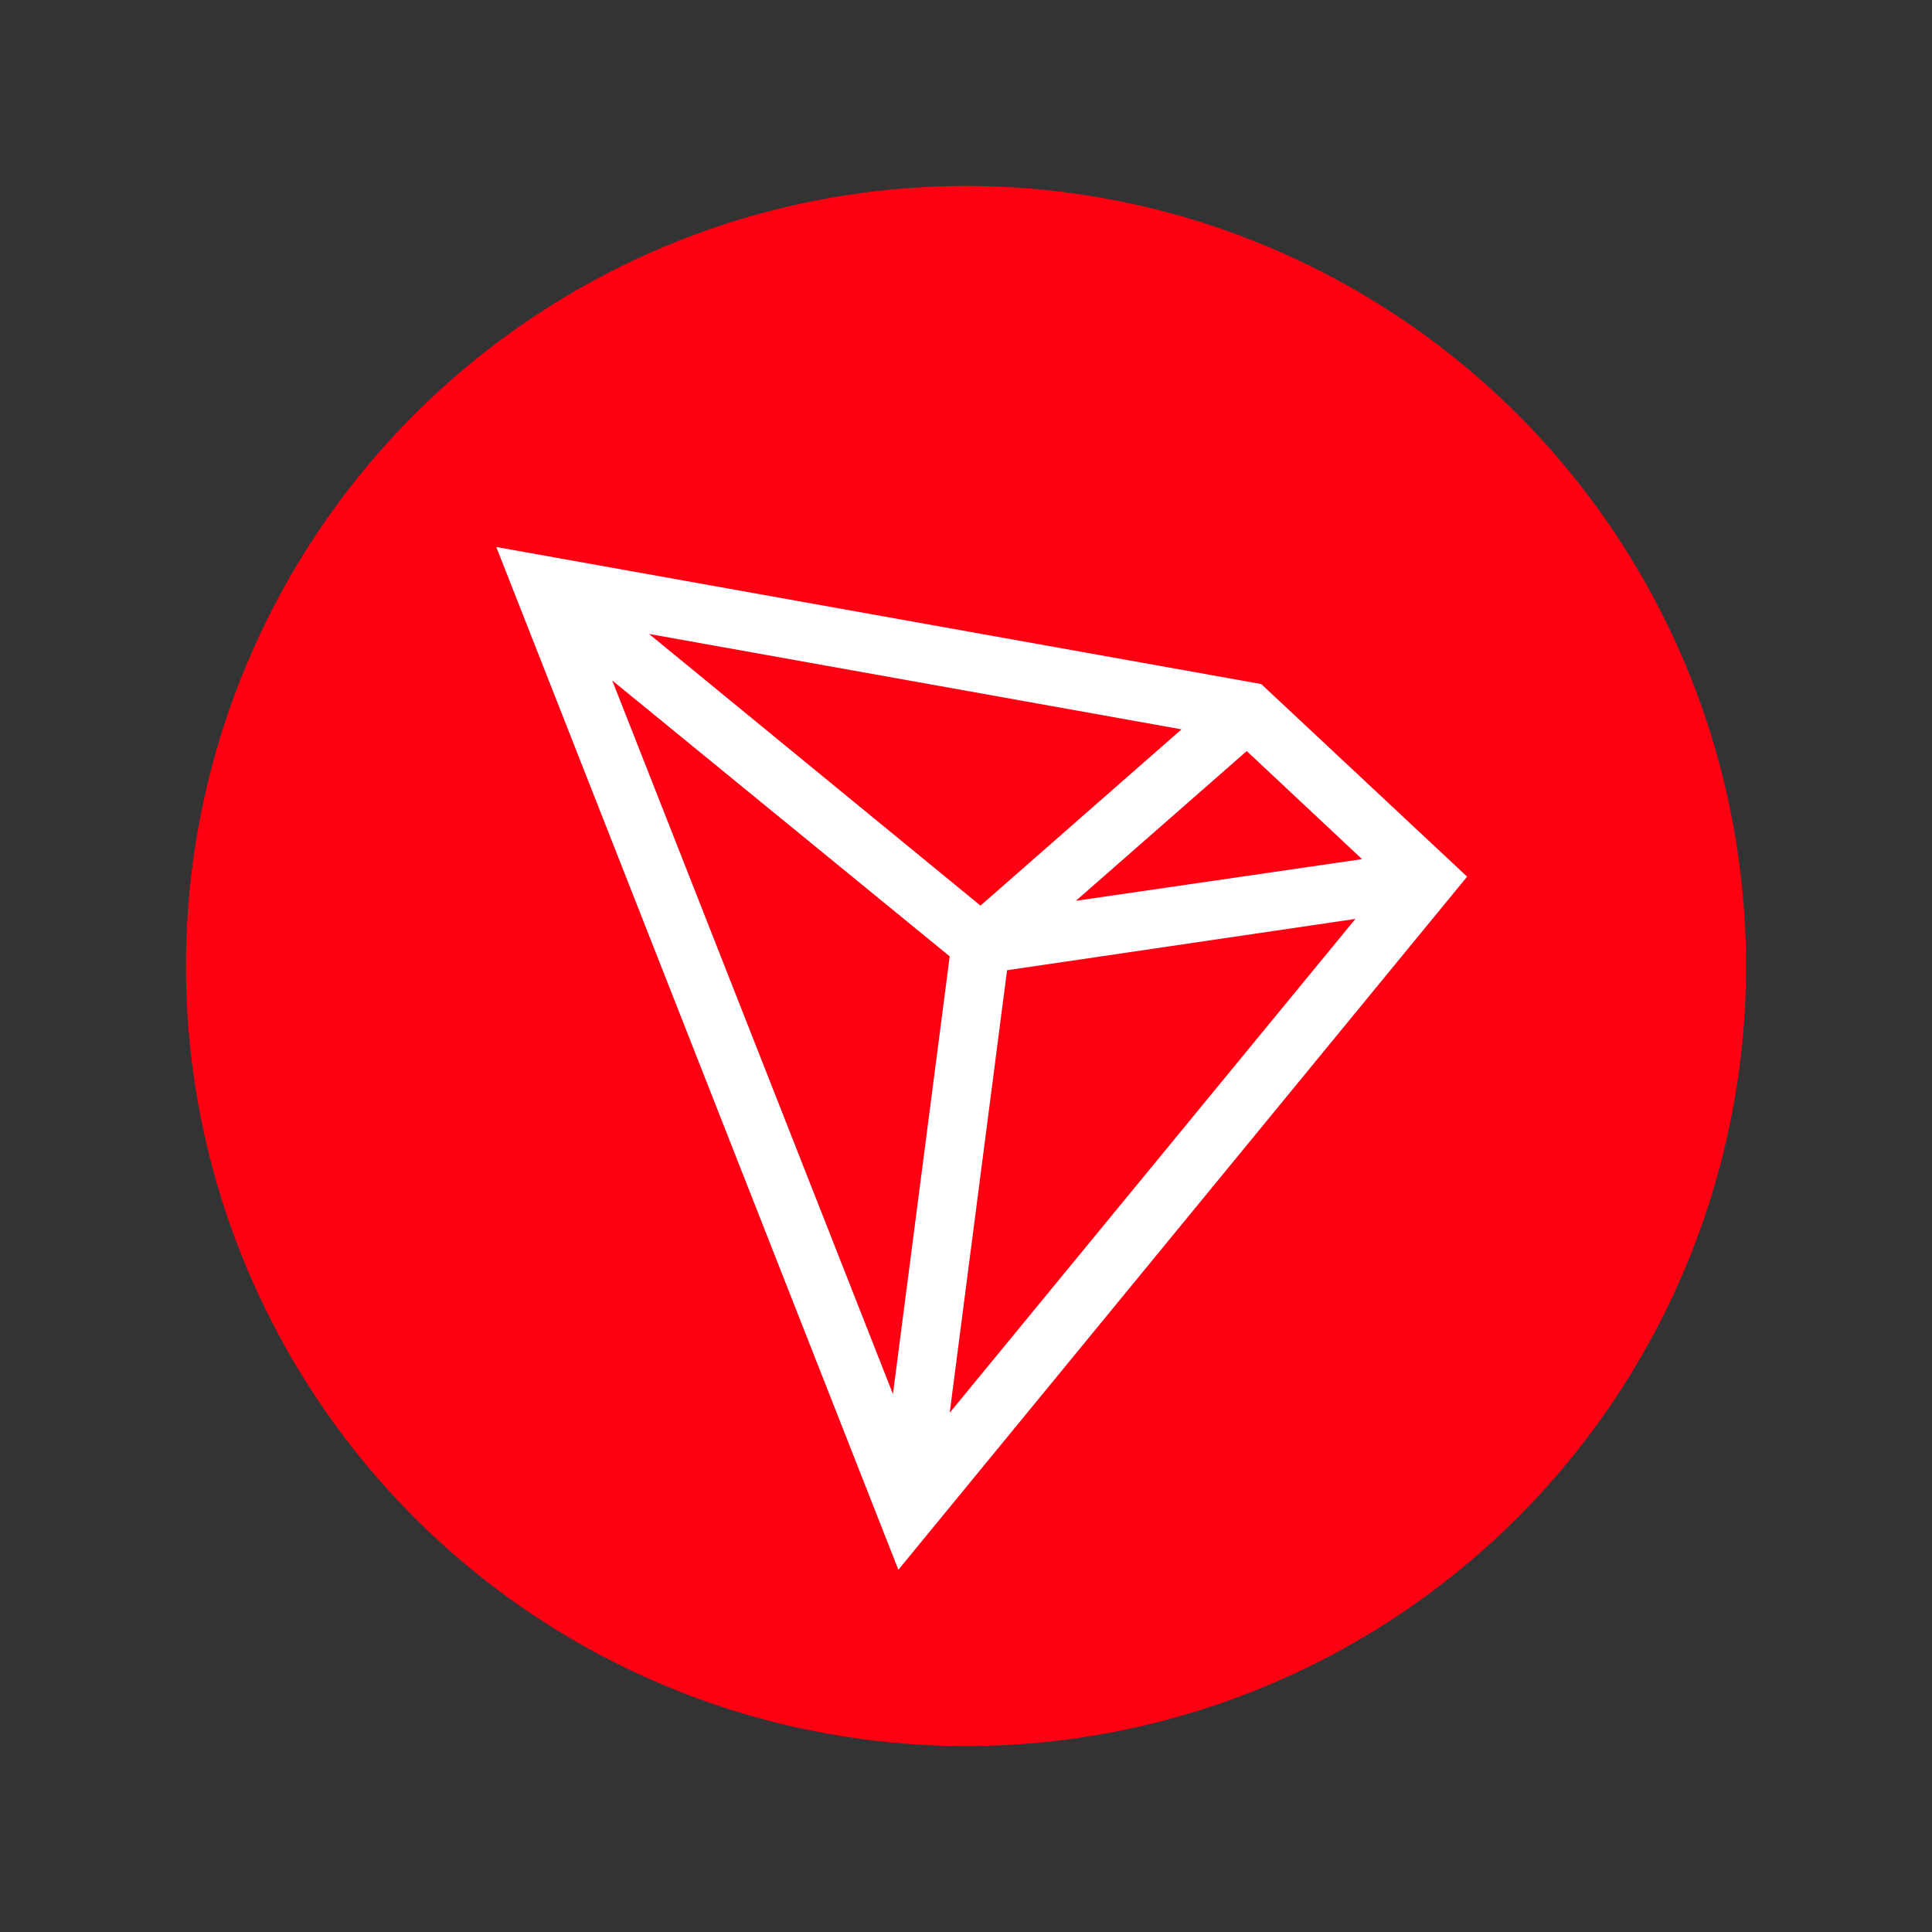 <svg id="Layer_4" data-name="Layer 4" xmlns="http://www.w3.org/2000/svg" viewBox="0 0 32 32"><rect x="0" y="0" width="32" height="32" fill="#333333" stroke="none"/><defs><style>.cls-1{fill:#ff0013;}.cls-2{fill:#fff;}</style></defs><circle class="cls-1" cx="16" cy="16" r="12.92"/><path class="cls-2" d="M20.89,11.33,8.22,9.06,14.88,26,24.3,14.52Zm-.24,1.11,1.91,1.79-4.74.69ZM16.24,15l-5.49-4.5,8.82,1.58Zm-.51.84-.94,7.25L10.14,11.27Zm.95.23,5.77-.85-6.72,8.18Z"/></svg>